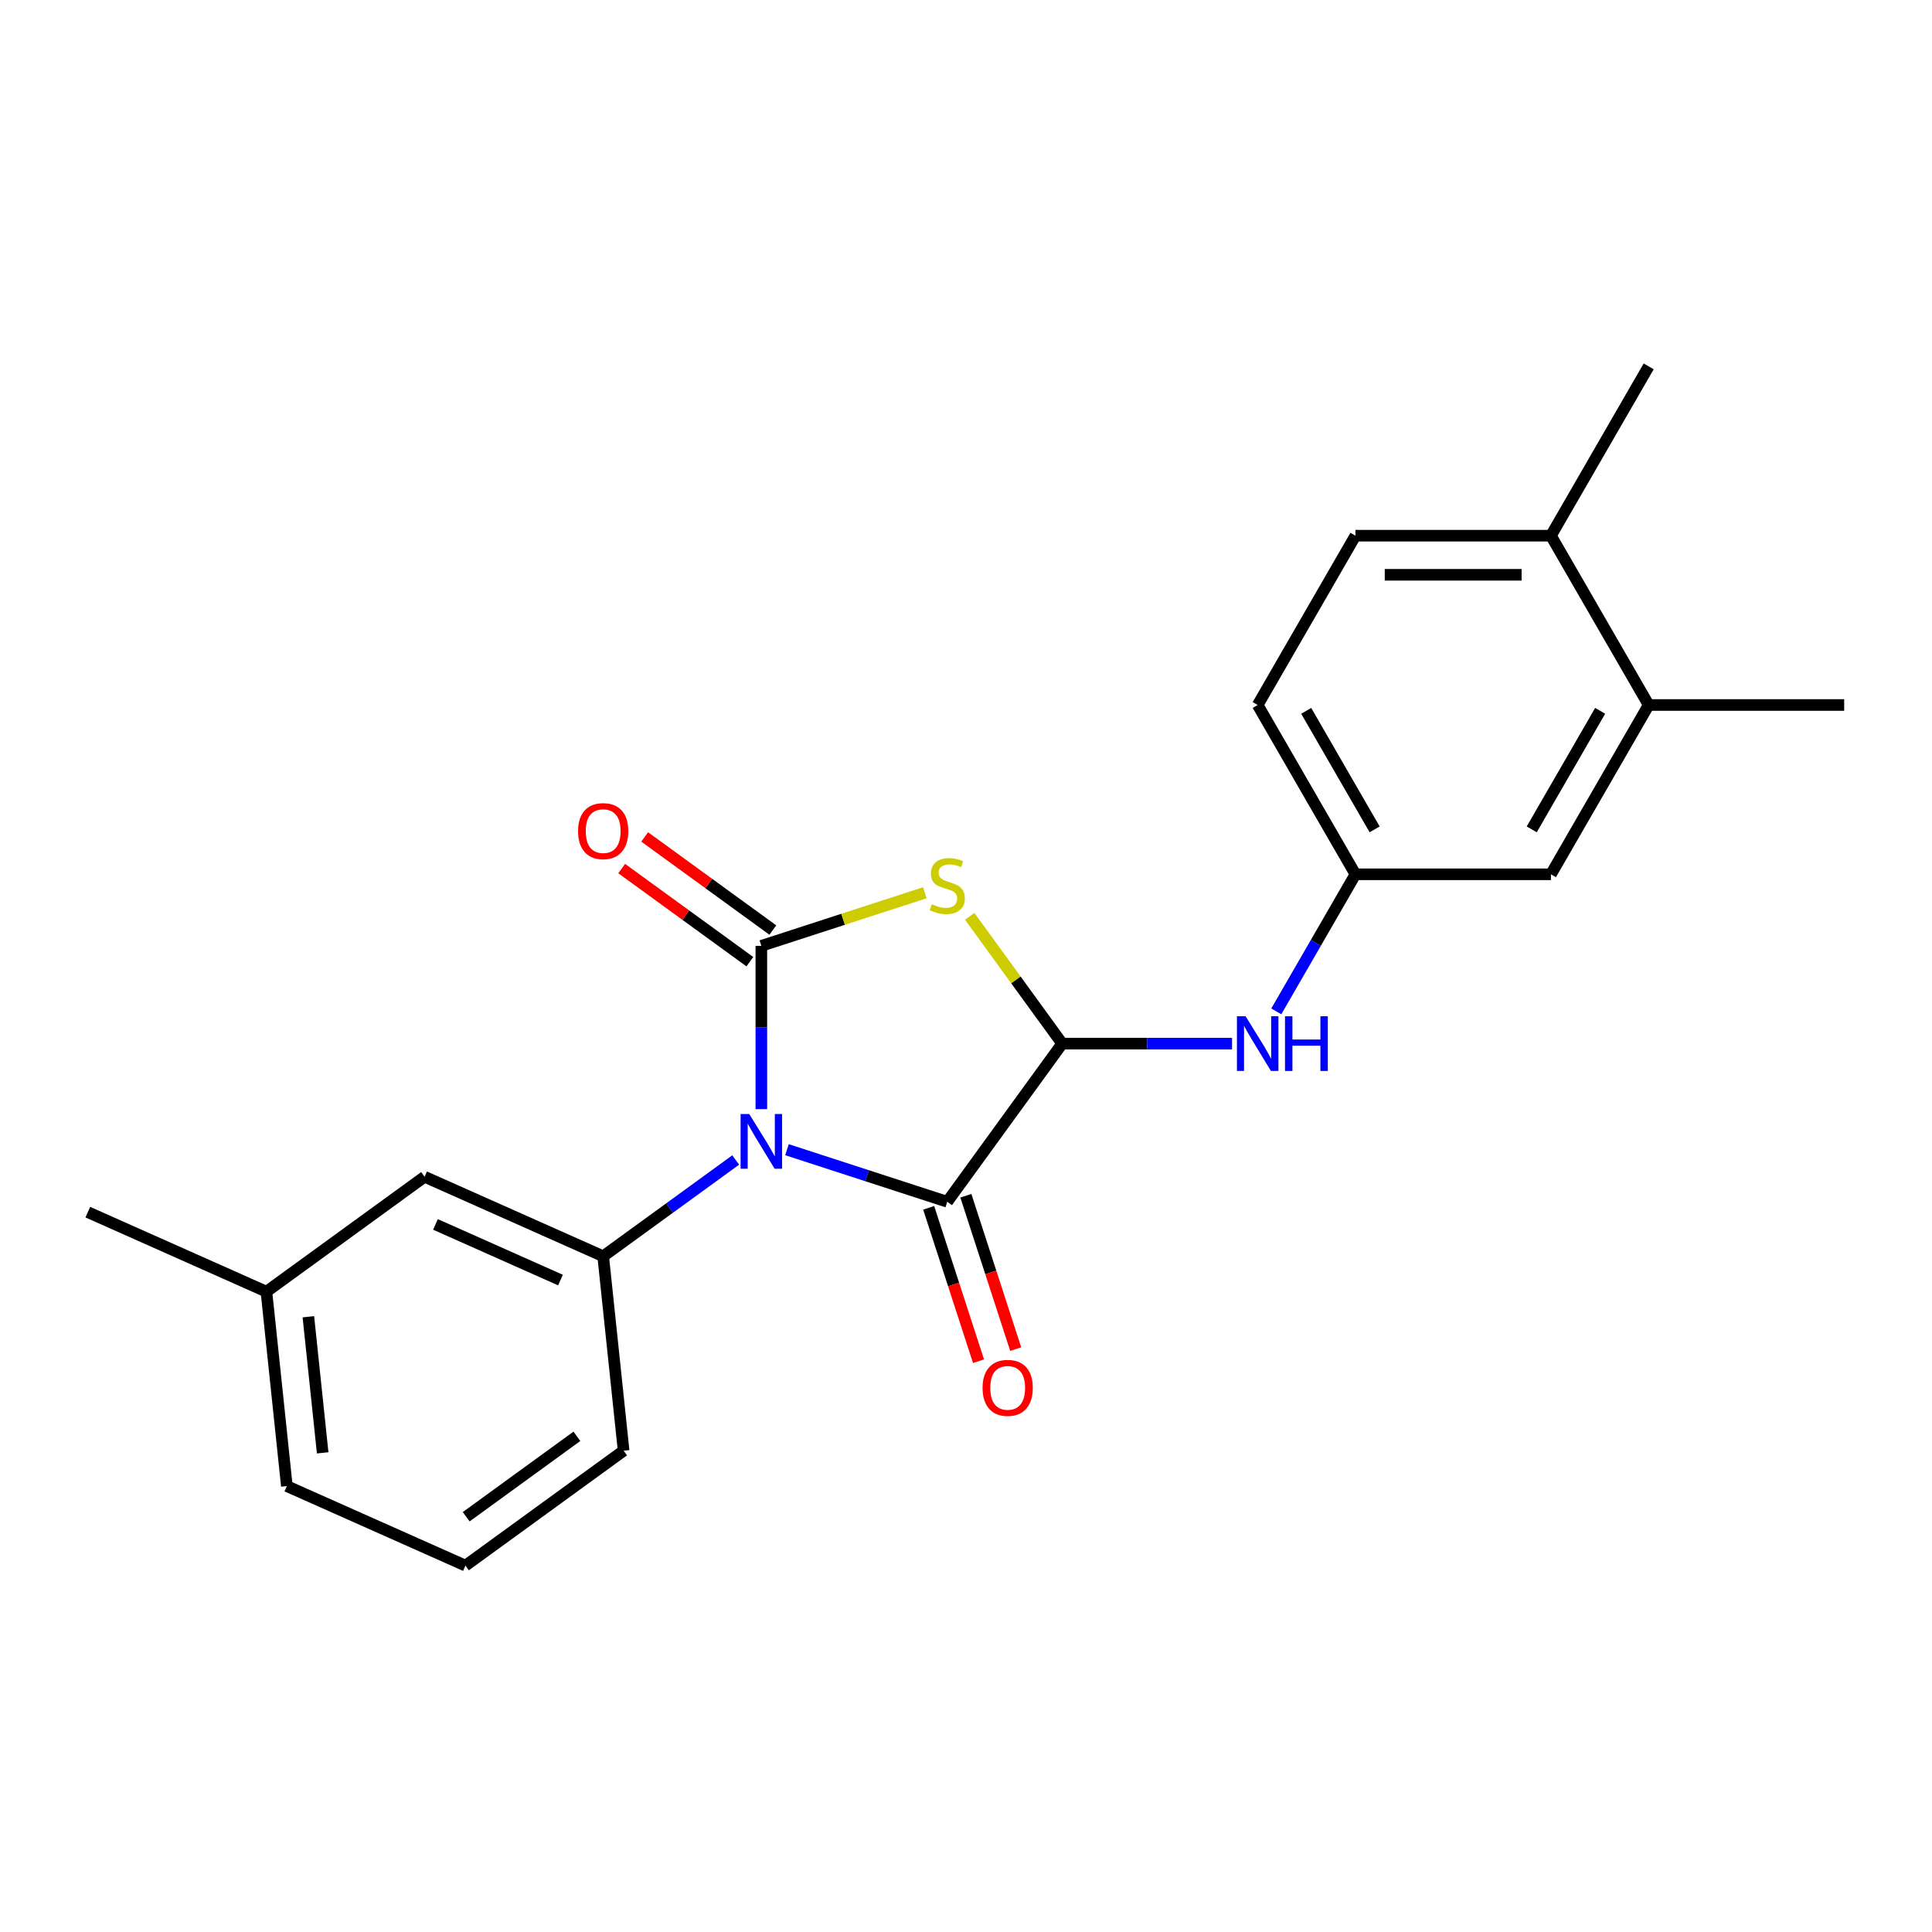 <?xml version='1.0' encoding='iso-8859-1'?>
<svg version='1.1' baseProfile='full'
              xmlns='http://www.w3.org/2000/svg'
                      xmlns:rdkit='http://www.rdkit.org/xml'
                      xmlns:xlink='http://www.w3.org/1999/xlink'
                  xml:space='preserve'
width='1000px' height='1000px' viewBox='0 0 1000 1000'>
<!-- END OF HEADER -->
<rect style='opacity:1.0;fill:#FFFFFF;stroke:none' width='1000' height='1000' x='0' y='0'> </rect>
<path class='bond-0' d='M 394.068,574.078 L 394.068,531.828' style='fill:none;fill-rule:evenodd;stroke:#0000FF;stroke-width:6px;stroke-linecap:butt;stroke-linejoin:miter;stroke-opacity:1' />
<path class='bond-0' d='M 394.068,531.828 L 394.068,489.578' style='fill:none;fill-rule:evenodd;stroke:#000000;stroke-width:6px;stroke-linecap:butt;stroke-linejoin:miter;stroke-opacity:1' />
<path class='bond-2' d='M 407.338,595.08 L 448.822,608.559' style='fill:none;fill-rule:evenodd;stroke:#0000FF;stroke-width:6px;stroke-linecap:butt;stroke-linejoin:miter;stroke-opacity:1' />
<path class='bond-2' d='M 448.822,608.559 L 490.306,622.038' style='fill:none;fill-rule:evenodd;stroke:#000000;stroke-width:6px;stroke-linecap:butt;stroke-linejoin:miter;stroke-opacity:1' />
<path class='bond-4' d='M 380.798,600.409 L 346.501,625.328' style='fill:none;fill-rule:evenodd;stroke:#0000FF;stroke-width:6px;stroke-linecap:butt;stroke-linejoin:miter;stroke-opacity:1' />
<path class='bond-4' d='M 346.501,625.328 L 312.203,650.246' style='fill:none;fill-rule:evenodd;stroke:#000000;stroke-width:6px;stroke-linecap:butt;stroke-linejoin:miter;stroke-opacity:1' />
<path class='bond-1' d='M 394.068,489.578 L 436.382,475.829' style='fill:none;fill-rule:evenodd;stroke:#000000;stroke-width:6px;stroke-linecap:butt;stroke-linejoin:miter;stroke-opacity:1' />
<path class='bond-1' d='M 436.382,475.829 L 478.696,462.081' style='fill:none;fill-rule:evenodd;stroke:#CCCC00;stroke-width:6px;stroke-linecap:butt;stroke-linejoin:miter;stroke-opacity:1' />
<path class='bond-6' d='M 400.016,481.391 L 366.848,457.294' style='fill:none;fill-rule:evenodd;stroke:#000000;stroke-width:6px;stroke-linecap:butt;stroke-linejoin:miter;stroke-opacity:1' />
<path class='bond-6' d='M 366.848,457.294 L 333.681,433.196' style='fill:none;fill-rule:evenodd;stroke:#FF0000;stroke-width:6px;stroke-linecap:butt;stroke-linejoin:miter;stroke-opacity:1' />
<path class='bond-6' d='M 388.12,497.764 L 354.953,473.667' style='fill:none;fill-rule:evenodd;stroke:#000000;stroke-width:6px;stroke-linecap:butt;stroke-linejoin:miter;stroke-opacity:1' />
<path class='bond-6' d='M 354.953,473.667 L 321.785,449.569' style='fill:none;fill-rule:evenodd;stroke:#FF0000;stroke-width:6px;stroke-linecap:butt;stroke-linejoin:miter;stroke-opacity:1' />
<path class='bond-22' d='M 501.916,474.288 L 525.85,507.23' style='fill:none;fill-rule:evenodd;stroke:#CCCC00;stroke-width:6px;stroke-linecap:butt;stroke-linejoin:miter;stroke-opacity:1' />
<path class='bond-22' d='M 525.85,507.23 L 549.784,540.173' style='fill:none;fill-rule:evenodd;stroke:#000000;stroke-width:6px;stroke-linecap:butt;stroke-linejoin:miter;stroke-opacity:1' />
<path class='bond-3' d='M 490.306,622.038 L 549.784,540.173' style='fill:none;fill-rule:evenodd;stroke:#000000;stroke-width:6px;stroke-linecap:butt;stroke-linejoin:miter;stroke-opacity:1' />
<path class='bond-8' d='M 480.682,625.165 L 493.579,664.859' style='fill:none;fill-rule:evenodd;stroke:#000000;stroke-width:6px;stroke-linecap:butt;stroke-linejoin:miter;stroke-opacity:1' />
<path class='bond-8' d='M 493.579,664.859 L 506.477,704.553' style='fill:none;fill-rule:evenodd;stroke:#FF0000;stroke-width:6px;stroke-linecap:butt;stroke-linejoin:miter;stroke-opacity:1' />
<path class='bond-8' d='M 499.93,618.911 L 512.827,658.605' style='fill:none;fill-rule:evenodd;stroke:#000000;stroke-width:6px;stroke-linecap:butt;stroke-linejoin:miter;stroke-opacity:1' />
<path class='bond-8' d='M 512.827,658.605 L 525.724,698.299' style='fill:none;fill-rule:evenodd;stroke:#FF0000;stroke-width:6px;stroke-linecap:butt;stroke-linejoin:miter;stroke-opacity:1' />
<path class='bond-5' d='M 549.784,540.173 L 593.744,540.173' style='fill:none;fill-rule:evenodd;stroke:#000000;stroke-width:6px;stroke-linecap:butt;stroke-linejoin:miter;stroke-opacity:1' />
<path class='bond-5' d='M 593.744,540.173 L 637.705,540.173' style='fill:none;fill-rule:evenodd;stroke:#0000FF;stroke-width:6px;stroke-linecap:butt;stroke-linejoin:miter;stroke-opacity:1' />
<path class='bond-9' d='M 312.203,650.246 L 219.761,609.089' style='fill:none;fill-rule:evenodd;stroke:#000000;stroke-width:6px;stroke-linecap:butt;stroke-linejoin:miter;stroke-opacity:1' />
<path class='bond-9' d='M 290.105,662.561 L 225.396,633.751' style='fill:none;fill-rule:evenodd;stroke:#000000;stroke-width:6px;stroke-linecap:butt;stroke-linejoin:miter;stroke-opacity:1' />
<path class='bond-16' d='M 312.203,650.246 L 322.781,750.882' style='fill:none;fill-rule:evenodd;stroke:#000000;stroke-width:6px;stroke-linecap:butt;stroke-linejoin:miter;stroke-opacity:1' />
<path class='bond-10' d='M 660.61,523.483 L 681.09,488.011' style='fill:none;fill-rule:evenodd;stroke:#0000FF;stroke-width:6px;stroke-linecap:butt;stroke-linejoin:miter;stroke-opacity:1' />
<path class='bond-10' d='M 681.09,488.011 L 701.57,452.54' style='fill:none;fill-rule:evenodd;stroke:#000000;stroke-width:6px;stroke-linecap:butt;stroke-linejoin:miter;stroke-opacity:1' />
<path class='bond-7' d='M 853.355,364.906 L 802.76,452.54' style='fill:none;fill-rule:evenodd;stroke:#000000;stroke-width:6px;stroke-linecap:butt;stroke-linejoin:miter;stroke-opacity:1' />
<path class='bond-7' d='M 828.239,367.932 L 792.822,429.276' style='fill:none;fill-rule:evenodd;stroke:#000000;stroke-width:6px;stroke-linecap:butt;stroke-linejoin:miter;stroke-opacity:1' />
<path class='bond-18' d='M 853.355,364.906 L 954.545,364.906' style='fill:none;fill-rule:evenodd;stroke:#000000;stroke-width:6px;stroke-linecap:butt;stroke-linejoin:miter;stroke-opacity:1' />
<path class='bond-24' d='M 853.355,364.906 L 802.76,277.273' style='fill:none;fill-rule:evenodd;stroke:#000000;stroke-width:6px;stroke-linecap:butt;stroke-linejoin:miter;stroke-opacity:1' />
<path class='bond-15' d='M 219.761,609.089 L 137.897,668.567' style='fill:none;fill-rule:evenodd;stroke:#000000;stroke-width:6px;stroke-linecap:butt;stroke-linejoin:miter;stroke-opacity:1' />
<path class='bond-11' d='M 701.57,452.54 L 802.76,452.54' style='fill:none;fill-rule:evenodd;stroke:#000000;stroke-width:6px;stroke-linecap:butt;stroke-linejoin:miter;stroke-opacity:1' />
<path class='bond-14' d='M 701.57,452.54 L 650.974,364.906' style='fill:none;fill-rule:evenodd;stroke:#000000;stroke-width:6px;stroke-linecap:butt;stroke-linejoin:miter;stroke-opacity:1' />
<path class='bond-14' d='M 711.507,429.276 L 676.09,367.932' style='fill:none;fill-rule:evenodd;stroke:#000000;stroke-width:6px;stroke-linecap:butt;stroke-linejoin:miter;stroke-opacity:1' />
<path class='bond-12' d='M 802.76,277.273 L 701.57,277.273' style='fill:none;fill-rule:evenodd;stroke:#000000;stroke-width:6px;stroke-linecap:butt;stroke-linejoin:miter;stroke-opacity:1' />
<path class='bond-12' d='M 787.581,297.511 L 716.748,297.511' style='fill:none;fill-rule:evenodd;stroke:#000000;stroke-width:6px;stroke-linecap:butt;stroke-linejoin:miter;stroke-opacity:1' />
<path class='bond-19' d='M 802.76,277.273 L 853.355,189.639' style='fill:none;fill-rule:evenodd;stroke:#000000;stroke-width:6px;stroke-linecap:butt;stroke-linejoin:miter;stroke-opacity:1' />
<path class='bond-13' d='M 701.57,277.273 L 650.974,364.906' style='fill:none;fill-rule:evenodd;stroke:#000000;stroke-width:6px;stroke-linecap:butt;stroke-linejoin:miter;stroke-opacity:1' />
<path class='bond-21' d='M 137.897,668.567 L 45.455,627.409' style='fill:none;fill-rule:evenodd;stroke:#000000;stroke-width:6px;stroke-linecap:butt;stroke-linejoin:miter;stroke-opacity:1' />
<path class='bond-23' d='M 137.897,668.567 L 148.474,769.203' style='fill:none;fill-rule:evenodd;stroke:#000000;stroke-width:6px;stroke-linecap:butt;stroke-linejoin:miter;stroke-opacity:1' />
<path class='bond-23' d='M 159.61,681.547 L 167.014,751.992' style='fill:none;fill-rule:evenodd;stroke:#000000;stroke-width:6px;stroke-linecap:butt;stroke-linejoin:miter;stroke-opacity:1' />
<path class='bond-17' d='M 322.781,750.882 L 240.916,810.361' style='fill:none;fill-rule:evenodd;stroke:#000000;stroke-width:6px;stroke-linecap:butt;stroke-linejoin:miter;stroke-opacity:1' />
<path class='bond-17' d='M 298.605,743.431 L 241.3,785.066' style='fill:none;fill-rule:evenodd;stroke:#000000;stroke-width:6px;stroke-linecap:butt;stroke-linejoin:miter;stroke-opacity:1' />
<path class='bond-20' d='M 240.916,810.361 L 148.474,769.203' style='fill:none;fill-rule:evenodd;stroke:#000000;stroke-width:6px;stroke-linecap:butt;stroke-linejoin:miter;stroke-opacity:1' />
<path  class='atom-0' d='M 387.808 576.608
L 397.088 591.608
Q 398.008 593.088, 399.488 595.768
Q 400.968 598.448, 401.048 598.608
L 401.048 576.608
L 404.808 576.608
L 404.808 604.928
L 400.928 604.928
L 390.968 588.528
Q 389.808 586.608, 388.568 584.408
Q 387.368 582.208, 387.008 581.528
L 387.008 604.928
L 383.328 604.928
L 383.328 576.608
L 387.808 576.608
' fill='#0000FF'/>
<path  class='atom-2' d='M 482.306 468.028
Q 482.626 468.148, 483.946 468.708
Q 485.266 469.268, 486.706 469.628
Q 488.186 469.948, 489.626 469.948
Q 492.306 469.948, 493.866 468.668
Q 495.426 467.348, 495.426 465.068
Q 495.426 463.508, 494.626 462.548
Q 493.866 461.588, 492.666 461.068
Q 491.466 460.548, 489.466 459.948
Q 486.946 459.188, 485.426 458.468
Q 483.946 457.748, 482.866 456.228
Q 481.826 454.708, 481.826 452.148
Q 481.826 448.588, 484.226 446.388
Q 486.666 444.188, 491.466 444.188
Q 494.746 444.188, 498.466 445.748
L 497.546 448.828
Q 494.146 447.428, 491.586 447.428
Q 488.826 447.428, 487.306 448.588
Q 485.786 449.708, 485.826 451.668
Q 485.826 453.188, 486.586 454.108
Q 487.386 455.028, 488.506 455.548
Q 489.666 456.068, 491.586 456.668
Q 494.146 457.468, 495.666 458.268
Q 497.186 459.068, 498.266 460.708
Q 499.386 462.308, 499.386 465.068
Q 499.386 468.988, 496.746 471.108
Q 494.146 473.188, 489.786 473.188
Q 487.266 473.188, 485.346 472.628
Q 483.466 472.108, 481.226 471.188
L 482.306 468.028
' fill='#CCCC00'/>
<path  class='atom-6' d='M 644.714 526.013
L 653.994 541.013
Q 654.914 542.493, 656.394 545.173
Q 657.874 547.853, 657.954 548.013
L 657.954 526.013
L 661.714 526.013
L 661.714 554.333
L 657.834 554.333
L 647.874 537.933
Q 646.714 536.013, 645.474 533.813
Q 644.274 531.613, 643.914 530.933
L 643.914 554.333
L 640.234 554.333
L 640.234 526.013
L 644.714 526.013
' fill='#0000FF'/>
<path  class='atom-6' d='M 665.114 526.013
L 668.954 526.013
L 668.954 538.053
L 683.434 538.053
L 683.434 526.013
L 687.274 526.013
L 687.274 554.333
L 683.434 554.333
L 683.434 541.253
L 668.954 541.253
L 668.954 554.333
L 665.114 554.333
L 665.114 526.013
' fill='#0000FF'/>
<path  class='atom-7' d='M 299.203 430.18
Q 299.203 423.38, 302.563 419.58
Q 305.923 415.78, 312.203 415.78
Q 318.483 415.78, 321.843 419.58
Q 325.203 423.38, 325.203 430.18
Q 325.203 437.06, 321.803 440.98
Q 318.403 444.86, 312.203 444.86
Q 305.963 444.86, 302.563 440.98
Q 299.203 437.1, 299.203 430.18
M 312.203 441.66
Q 316.523 441.66, 318.843 438.78
Q 321.203 435.86, 321.203 430.18
Q 321.203 424.62, 318.843 421.82
Q 316.523 418.98, 312.203 418.98
Q 307.883 418.98, 305.523 421.78
Q 303.203 424.58, 303.203 430.18
Q 303.203 435.9, 305.523 438.78
Q 307.883 441.66, 312.203 441.66
' fill='#FF0000'/>
<path  class='atom-9' d='M 508.575 718.356
Q 508.575 711.556, 511.935 707.756
Q 515.295 703.956, 521.575 703.956
Q 527.855 703.956, 531.215 707.756
Q 534.575 711.556, 534.575 718.356
Q 534.575 725.236, 531.175 729.156
Q 527.775 733.036, 521.575 733.036
Q 515.335 733.036, 511.935 729.156
Q 508.575 725.276, 508.575 718.356
M 521.575 729.836
Q 525.895 729.836, 528.215 726.956
Q 530.575 724.036, 530.575 718.356
Q 530.575 712.796, 528.215 709.996
Q 525.895 707.156, 521.575 707.156
Q 517.255 707.156, 514.895 709.956
Q 512.575 712.756, 512.575 718.356
Q 512.575 724.076, 514.895 726.956
Q 517.255 729.836, 521.575 729.836
' fill='#FF0000'/>
</svg>
